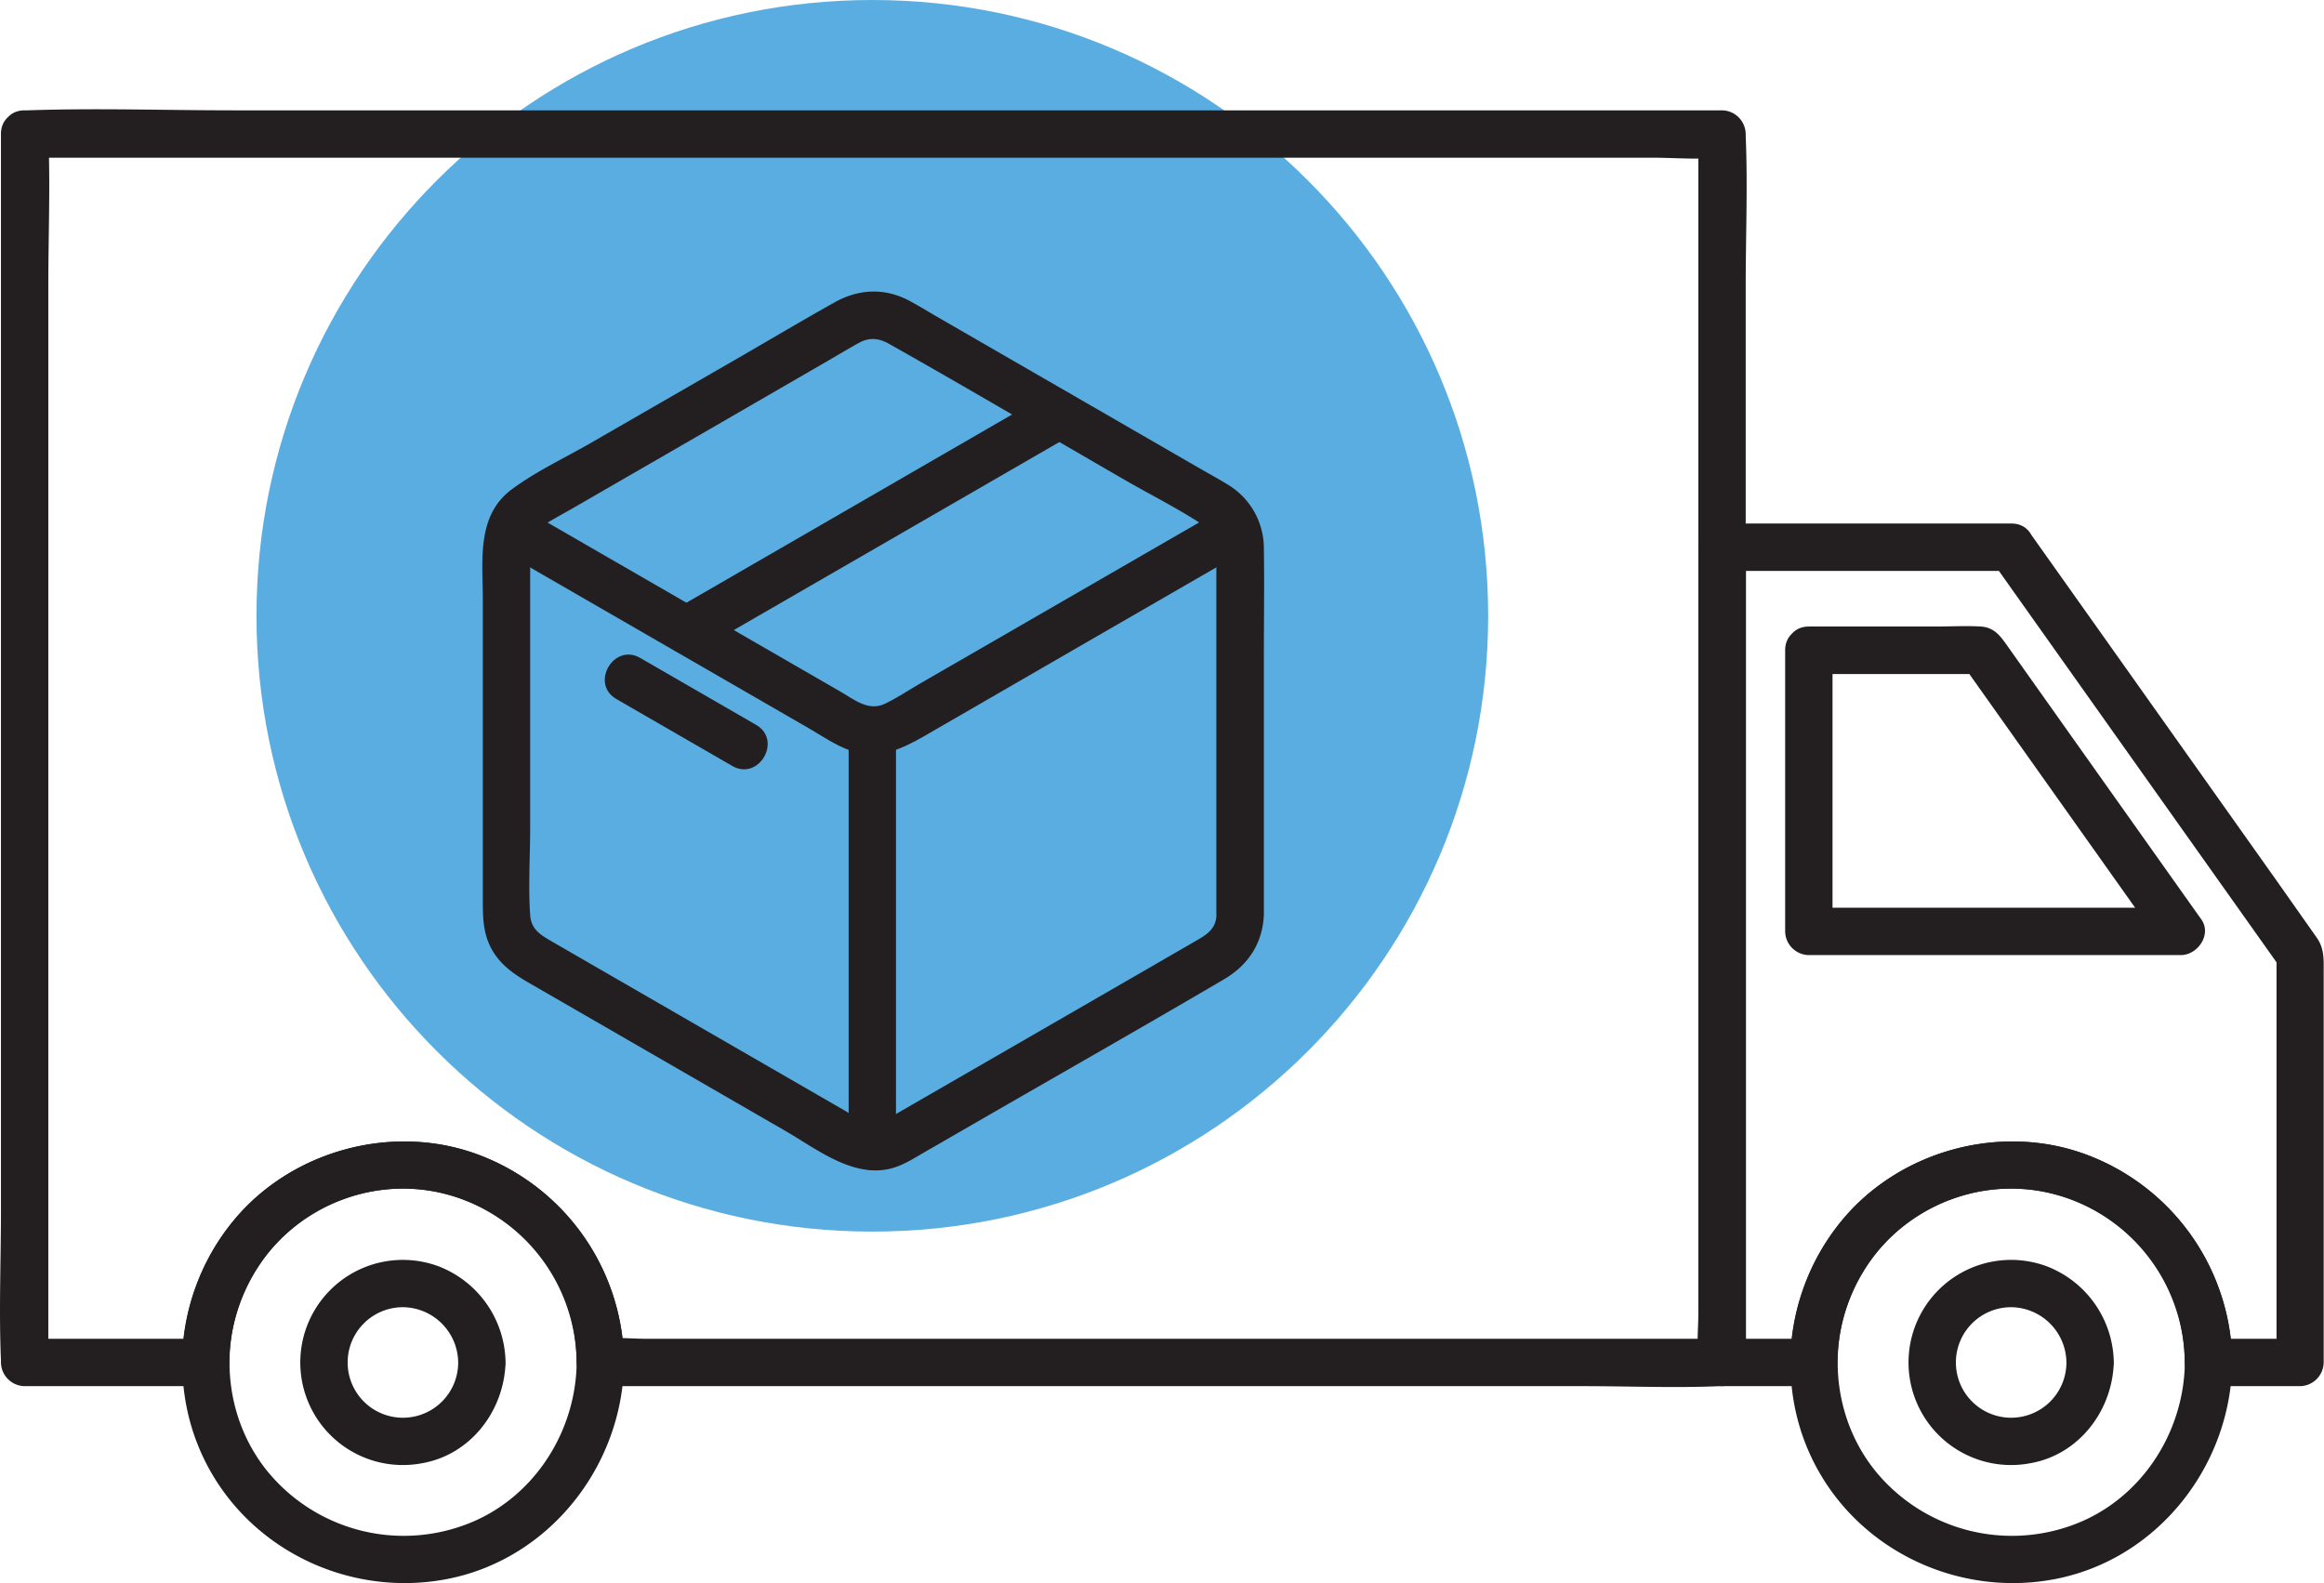 <svg id="Layer_1" data-name="Layer 1" xmlns="http://www.w3.org/2000/svg" viewBox="0 0 735.87 501.31"><defs><style>.cls-1{fill:#5aade1;}.cls-2{fill:#231f20;}</style></defs><title>Supply</title><path class="cls-1" d="M644.13,481.8c0,107.7-87.31,195-195,195s-195-87.3-195-195,87.3-195,195-195,195,87.31,195,195" transform="translate(-172.92 -286.8)"/><path class="cls-2" d="M573.11,576.64v-81.7c0-11.43.18-22.88,0-34.31a23.55,23.55,0,0,0-11.41-20.37c-2.9-1.8-5.92-3.42-8.88-5.13l-83.26-48.07c-2.88-1.66-5.73-3.43-8.66-5-7.79-4.16-16-3.81-23.67.46-10.3,5.76-20.44,11.8-30.66,17.7L360.1,427c-8.27,4.78-17.37,9-25.07,14.71-11.33,8.35-9.23,22.57-9.23,34.88v95c0,5,0,9.7,2.11,14.4,2.55,5.6,7.13,8.94,12.23,11.89l81.25,46.91c9.78,5.64,21.23,14.85,33.16,12.14,4.12-.94,7.72-3.32,11.33-5.41L482,642.23c26.14-15.09,52.38-30,78.42-45.28,7.66-4.49,12.24-11.29,12.68-20.31.47-9.65-14.54-9.62-15,0-.23,4.84-3.82,6.53-7.41,8.61l-13.83,8-43.41,25.06L457.7,638.94c-2.77,1.6-6,4.09-9.35,3.55-2.82-.45-5.76-2.74-8.16-4.13l-79.81-46.08-13-7.51c-3.41-2-6.28-3.71-6.59-8.21-.63-9.2,0-18.66,0-27.88q0-43.52,0-87c0-3.64.89-6.45,4.19-8.57,3-1.9,6.14-3.55,9.2-5.31l40.11-23.16L435,401.09c3.3-1.91,6.58-3.89,9.92-5.73s6.35-1.47,9.54.34c25.09,14.15,49.9,28.81,74.85,43.21,8.22,4.74,16.94,9.07,24.84,14.34,3.61,2.41,3.91,5.5,3.91,9.3V576.64c0,9.65,15,9.67,15,0" transform="translate(-172.92 -286.8)"/><path class="cls-2" d="M337,464.3l91.82,53c4.27,2.46,8.61,5.5,13.29,7.15,8.88,3.12,16.33-.44,23.75-4.72l51.9-30,44.13-25.48c8.36-4.82.81-17.79-7.57-13l-90.19,52.07c-3.62,2.09-7.19,4.51-11,6.33-5.2,2.5-9.71-1.31-14.08-3.83l-51.67-29.83-42.85-24.74c-8.37-4.84-15.94,8.12-7.57,13" transform="translate(-172.92 -286.8)"/><path class="cls-2" d="M412.36,516.35l-36.73-21.21c-8.37-4.84-15.94,8.12-7.57,13l36.73,21.21c8.38,4.84,15.94-8.12,7.57-13" transform="translate(-172.92 -286.8)"/><path class="cls-2" d="M441.63,518.24V650c0,9.65,15,9.67,15,0V518.24c0-9.65-15-9.67-15,0" transform="translate(-172.92 -286.8)"/><path class="cls-2" d="M394,492.83,497.58,433l14.58-8.42c8.36-4.83.81-17.79-7.57-13L401,471.46l-14.58,8.42c-8.36,4.83-.81,17.79,7.57,13" transform="translate(-172.92 -286.8)"/><path class="cls-2" d="M355.52,718.24c-.25,22.52-14.22,43.84-35.74,51.56a55.79,55.79,0,0,1-61.67-16.49c-14.77-17.62-16.57-43.54-4.87-63.21s35.12-30.39,57.54-25.93a55.67,55.67,0,0,1,44.73,54.06c.1,9.65,15.1,9.67,15,0a71,71,0,0,0-46.13-65.79c-27.18-10.15-59.38-1.32-77.71,21.11-18.5,22.64-21.43,55.1-6.38,80.39s44.91,38.37,73.82,32.95c32.65-6.13,56-35.86,56.4-68.65.1-9.65-14.9-9.66-15,0" transform="translate(-172.92 -286.8)"/><path class="cls-2" d="M318,718.24a17.5,17.5,0,1,1-17.5-17.5,17.68,17.68,0,0,1,17.5,17.5c.26,9.63,15.26,9.67,15,0a33.09,33.09,0,0,0-21.38-30.51,32.48,32.48,0,1,0-5.07,62.42c15.44-2.69,26-16.63,26.45-31.91.26-9.66-14.74-9.65-15,0" transform="translate(-172.92 -286.8)"/><path class="cls-2" d="M864.73,718.24c-.25,22.52-14.22,43.84-35.74,51.56a55.79,55.79,0,0,1-61.67-16.49c-14.77-17.62-16.57-43.54-4.87-63.21s35.12-30.39,57.54-25.93a55.67,55.67,0,0,1,44.73,54.06c.1,9.65,15.1,9.67,15,0a71,71,0,0,0-46.13-65.79c-27.18-10.15-59.38-1.32-77.71,21.11-18.5,22.64-21.43,55.1-6.38,80.39s44.91,38.37,73.82,32.95c32.65-6.13,56-35.86,56.4-68.65.1-9.65-14.9-9.66-15,0" transform="translate(-172.92 -286.8)"/><path class="cls-2" d="M827.23,718.24a17.5,17.5,0,1,1-17.5-17.5,17.68,17.68,0,0,1,17.5,17.5c.26,9.63,15.26,9.67,15,0a33.09,33.09,0,0,0-21.38-30.51,32.48,32.48,0,1,0-5.07,62.42c15.44-2.69,26-16.63,26.45-31.91.26-9.66-14.74-9.65-15,0" transform="translate(-172.92 -286.8)"/><path class="cls-2" d="M745.67,500.24h54.67l-6.48-3.71,55.33,78,7.79,11,6.48-11.29H745.67l7.5,7.5v-89c0-9.65-15-9.67-15,0v89a7.61,7.61,0,0,0,7.5,7.5h117.8c5.31,0,9.86-6.52,6.48-11.29l-40.68-57.36-20.55-29c-2.25-3.18-4.19-6.11-8.58-6.39-4.71-.29-9.54,0-14.26,0h-40.2c-9.65,0-9.67,15,0,15" transform="translate(-172.92 -286.8)"/><path class="cls-2" d="M809.73,452.58H718.19a7.61,7.61,0,0,0-7.5,7.5V718.24a7.61,7.61,0,0,0,7.5,7.5h29a7.62,7.62,0,0,0,7.5-7.5c.25-22.52,14.22-43.84,35.74-51.56a55,55,0,0,1,74.26,51.56,7.61,7.61,0,0,0,7.5,7.5h29a7.61,7.61,0,0,0,7.5-7.5V594.82c0-4.09.26-7.64-2.21-11.12L894.1,566.12l-45.77-64.54L816.21,456.3c-5.54-7.81-18.55-.33-13,7.57l80.35,113.28,11.2,15.79-1-3.79V718.24l7.5-7.5h-29l7.5,7.5a71,71,0,0,0-46.13-65.79c-26.93-10.07-58.94-1.48-77.29,20.61a71.4,71.4,0,0,0-16.57,45.18l7.5-7.5h-29l7.5,7.5V460.08l-7.5,7.5h91.55c9.65,0,9.67-15,0-15" transform="translate(-172.92 -286.8)"/><path class="cls-2" d="M173.22,329.24V670.37c0,15.68-.67,31.54,0,47.21,0,.22,0,.44,0,.66a7.61,7.61,0,0,0,7.5,7.5H238a7.62,7.62,0,0,0,7.5-7.5c.25-22.52,14.22-43.84,35.74-51.56a55,55,0,0,1,74.26,51.56,7.61,7.61,0,0,0,7.5,7.5H674.36c14.35,0,28.86.62,43.2,0h.62a7.61,7.61,0,0,0,7.5-7.5V377.11c0-15.68.66-31.54,0-47.21,0-.22,0-.44,0-.66a7.61,7.61,0,0,0-7.5-7.5H246.94c-21.72,0-43.59-.75-65.3,0-.31,0-.62,0-.93,0-9.65,0-9.67,15,0,15H696.33c6.86,0,14.09.65,20.93,0,.3,0,.62,0,.93,0l-7.5-7.5V702.39c0,4.94-.58,10.27,0,15.19a5.81,5.81,0,0,1,0,.66l7.5-7.5H377.58c-4.53,0-9.43-.54-13.93,0a5.4,5.4,0,0,1-.62,0l7.5,7.5a71,71,0,0,0-46.13-65.79c-26.93-10.07-58.94-1.48-77.29,20.61a71.4,71.4,0,0,0-16.57,45.18l7.5-7.5H180.72l7.5,7.5V377.11c0-15.68.66-31.54,0-47.21,0-.22,0-.44,0-.66,0-9.65-15-9.67-15,0" transform="translate(-172.92 -286.8)"/></svg>